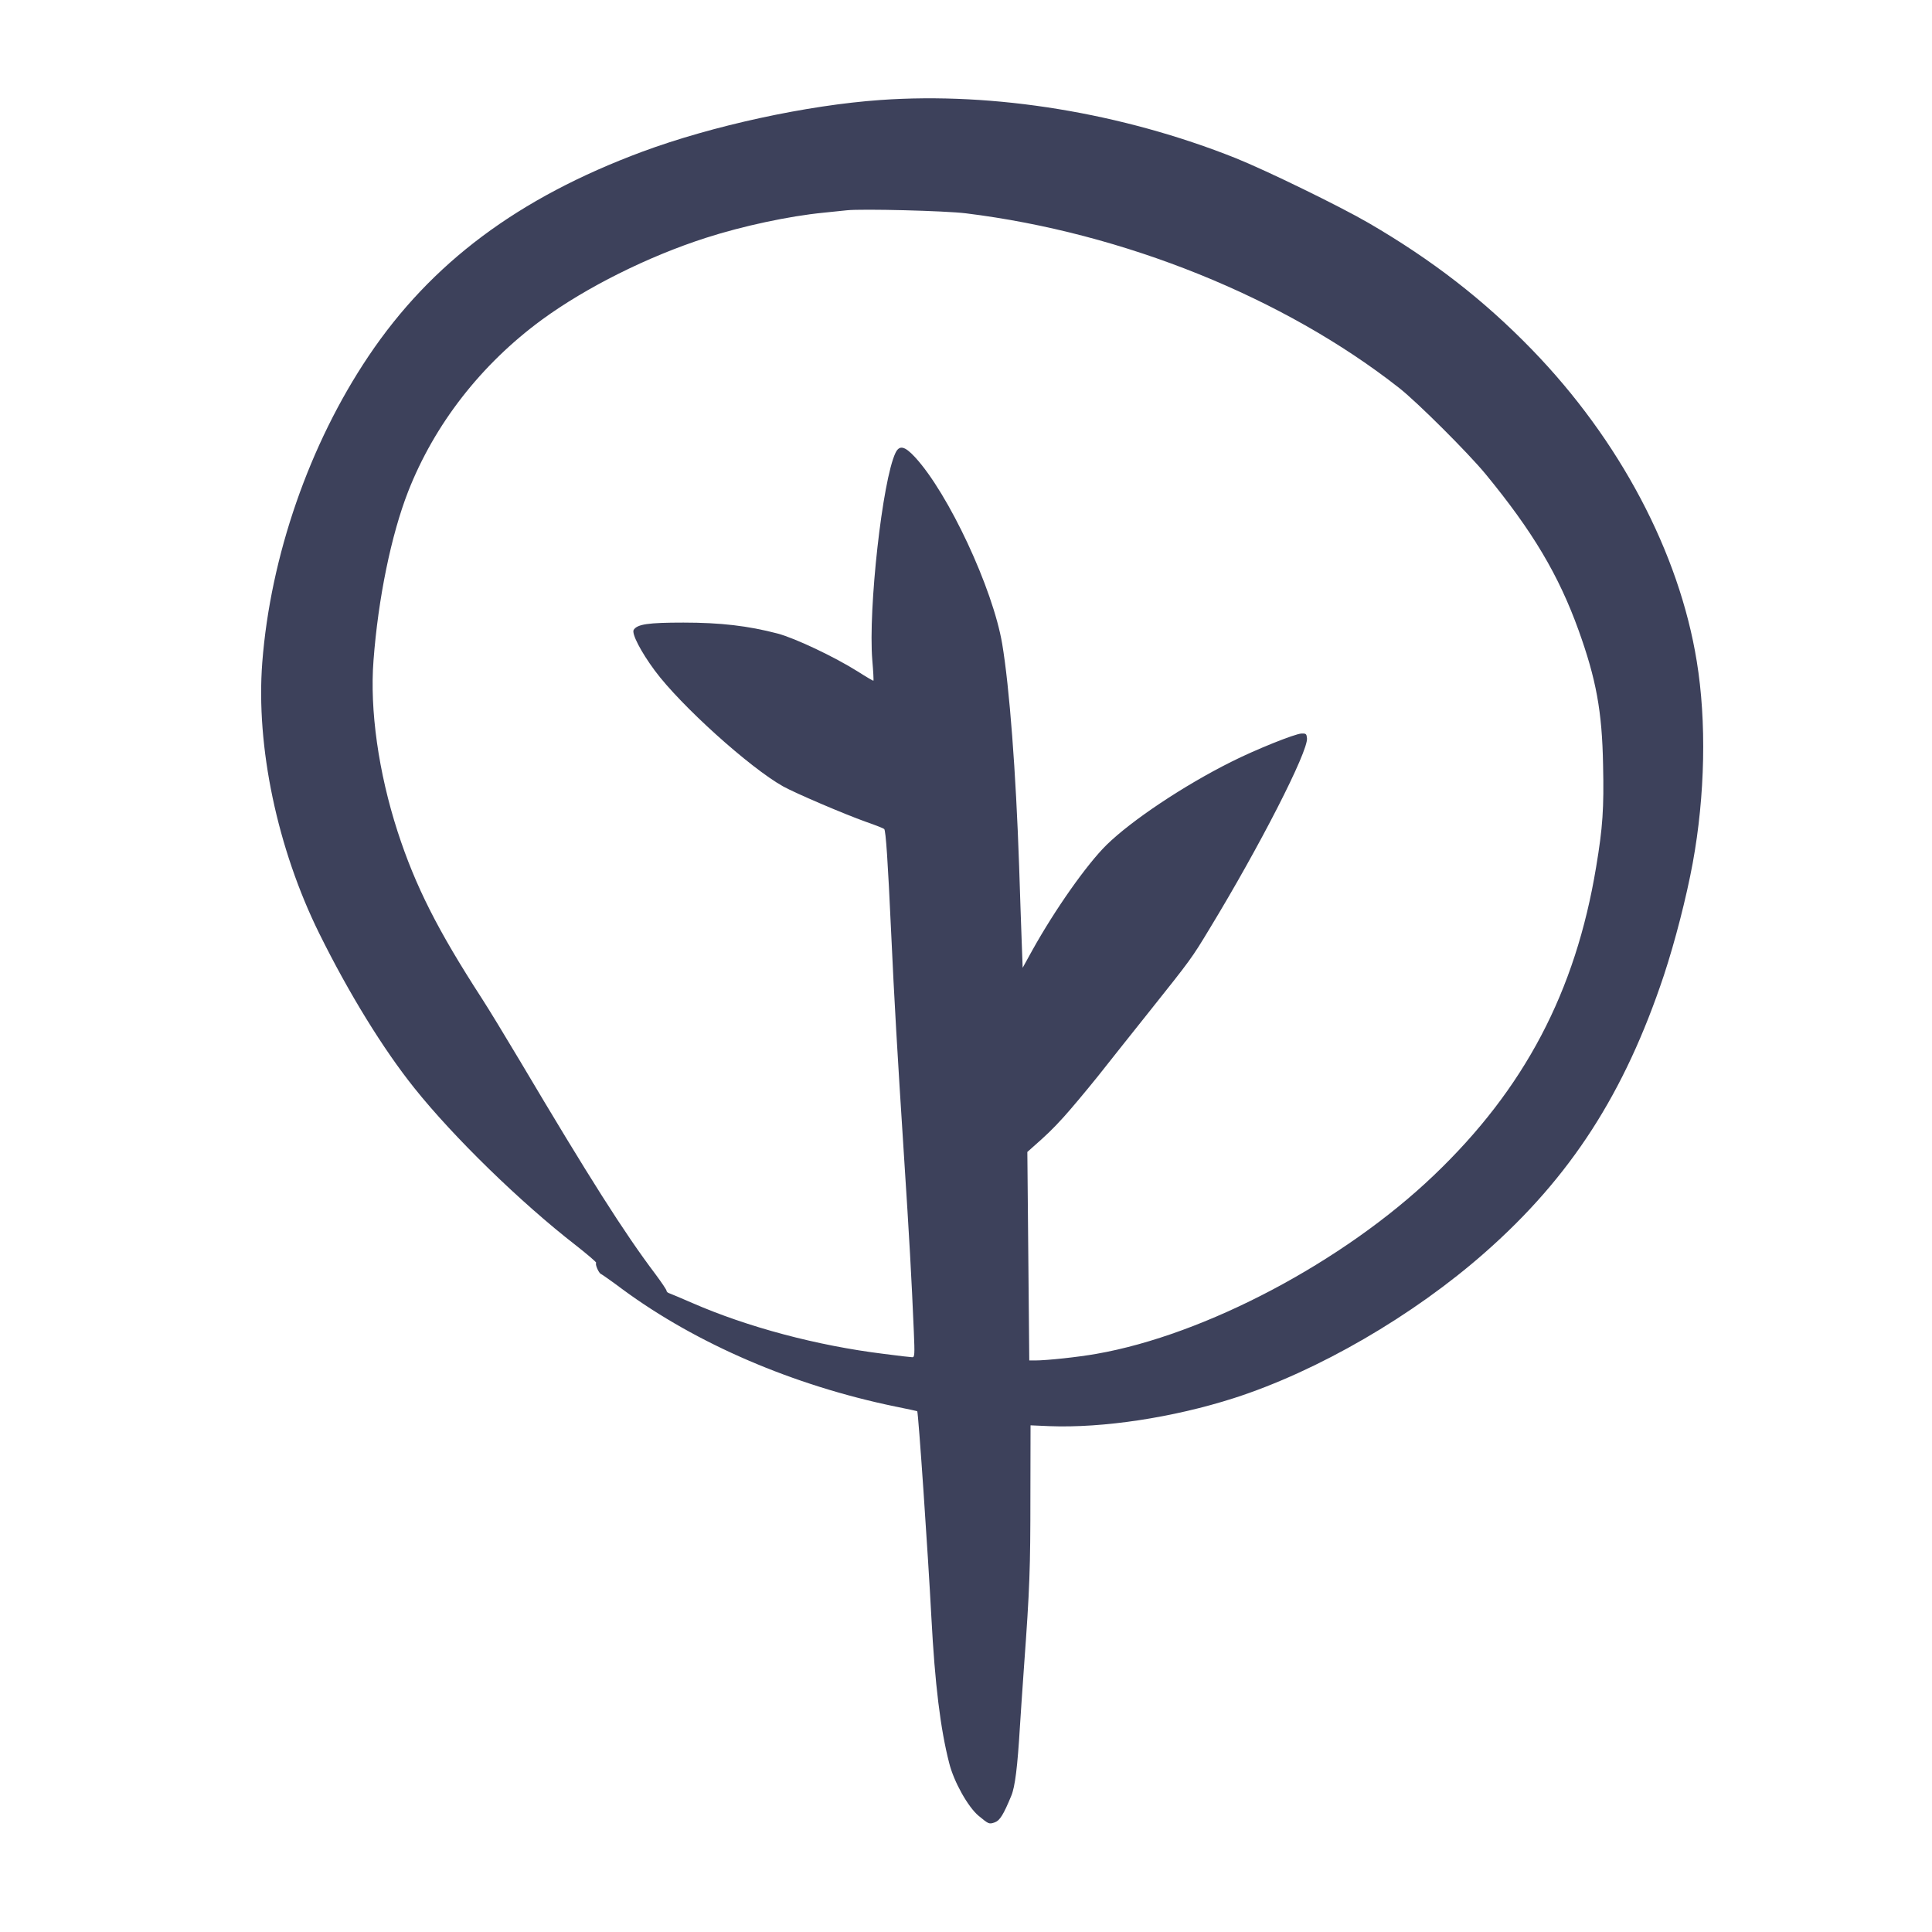 <svg width="64" height="64" viewBox="0 0 64 64" fill="none" xmlns="http://www.w3.org/2000/svg">
<path d="M29.173 3.312C26.73 3.483 23.594 4.166 21.28 5.024C17.162 6.555 14.282 8.71 12.208 11.798C10.245 14.72 8.96 18.427 8.688 21.947C8.474 24.731 9.189 28.117 10.576 30.923C11.557 32.907 12.693 34.752 13.722 36.038C15.018 37.664 17.253 39.84 19.077 41.254C19.461 41.557 19.765 41.813 19.749 41.835C19.706 41.877 19.834 42.176 19.909 42.203C19.946 42.219 20.272 42.448 20.629 42.715C23.077 44.517 26.277 45.894 29.653 46.592C30.048 46.672 30.378 46.742 30.384 46.747C30.421 46.763 30.746 51.536 30.853 53.574C30.97 55.787 31.152 57.275 31.445 58.411C31.6 59.029 32.069 59.861 32.416 60.15C32.757 60.432 32.762 60.432 32.954 60.368C33.12 60.309 33.242 60.112 33.498 59.493C33.626 59.19 33.706 58.528 33.786 57.2C33.802 56.907 33.866 56.016 33.92 55.227C34.112 52.608 34.133 51.941 34.133 49.568L34.138 47.216L34.762 47.243C36.533 47.312 38.864 46.96 40.874 46.315C43.648 45.424 46.821 43.584 49.2 41.483C52.032 38.987 53.818 36.214 55.12 32.304C55.488 31.189 55.866 29.718 56.074 28.587C56.485 26.347 56.533 23.899 56.208 21.91C55.626 18.304 53.648 14.571 50.746 11.579C49.141 9.926 47.445 8.614 45.338 7.387C44.384 6.832 41.93 5.638 40.933 5.238C37.173 3.739 32.944 3.046 29.173 3.312ZM32 7.067C37.221 7.712 42.538 9.856 46.352 12.854C46.949 13.323 48.618 14.987 49.205 15.696C50.768 17.595 51.632 19.046 52.293 20.88C52.874 22.496 53.072 23.558 53.104 25.344C53.136 26.773 53.093 27.413 52.874 28.72C52.192 32.853 50.496 36.075 47.493 38.939C44.496 41.803 39.92 44.219 36.32 44.848C35.722 44.955 34.672 45.067 34.288 45.067H34.096L34.064 41.611L34.032 38.16L34.176 38.032C34.666 37.6 34.858 37.419 35.226 37.014C35.456 36.763 35.968 36.15 36.368 35.654C36.762 35.152 37.546 34.171 38.106 33.467C39.445 31.787 39.482 31.739 40.064 30.773C41.728 28.038 43.338 24.891 43.296 24.453C43.28 24.309 43.264 24.294 43.114 24.299C42.89 24.309 41.578 24.837 40.784 25.238C39.216 26.021 37.488 27.174 36.656 27.989C36.005 28.63 34.954 30.117 34.186 31.499L33.877 32.059L33.845 31.189C33.829 30.709 33.786 29.59 33.76 28.694C33.653 25.558 33.44 22.773 33.2 21.334C32.89 19.494 31.418 16.342 30.309 15.142C29.968 14.774 29.792 14.736 29.664 15.003C29.232 15.904 28.757 20.176 28.896 21.867C28.928 22.235 28.944 22.539 28.933 22.549C28.928 22.56 28.693 22.422 28.416 22.245C27.637 21.755 26.341 21.142 25.76 20.987C24.784 20.731 23.866 20.624 22.64 20.624C21.472 20.624 21.114 20.677 20.992 20.864C20.917 20.987 21.232 21.595 21.69 22.213C22.544 23.366 24.832 25.43 25.946 26.053C26.352 26.277 27.957 26.965 28.693 27.227C29.002 27.334 29.269 27.44 29.29 27.462C29.344 27.509 29.413 28.544 29.52 30.88C29.626 33.173 29.722 34.827 29.946 38.294C30.122 40.998 30.197 42.347 30.272 44.117C30.304 44.864 30.298 44.96 30.224 44.96C30.176 44.96 29.749 44.912 29.269 44.848C27.066 44.576 24.768 43.963 22.933 43.163C22.565 43.003 22.224 42.859 22.176 42.843C22.122 42.827 22.08 42.789 22.08 42.758C22.08 42.725 21.914 42.48 21.712 42.208C20.677 40.837 19.52 39.014 17.226 35.147C16.746 34.342 16.176 33.403 15.957 33.067C14.496 30.811 13.76 29.355 13.173 27.552C12.538 25.59 12.245 23.515 12.373 21.878C12.528 19.819 12.96 17.718 13.52 16.283C14.394 14.054 15.936 12.07 17.957 10.587C19.418 9.52 21.461 8.496 23.386 7.878C24.597 7.488 26.133 7.158 27.28 7.046C27.605 7.014 27.952 6.976 28.053 6.966C28.544 6.912 31.322 6.982 32 7.067Z" fill="#3D415B"/>
</svg>
